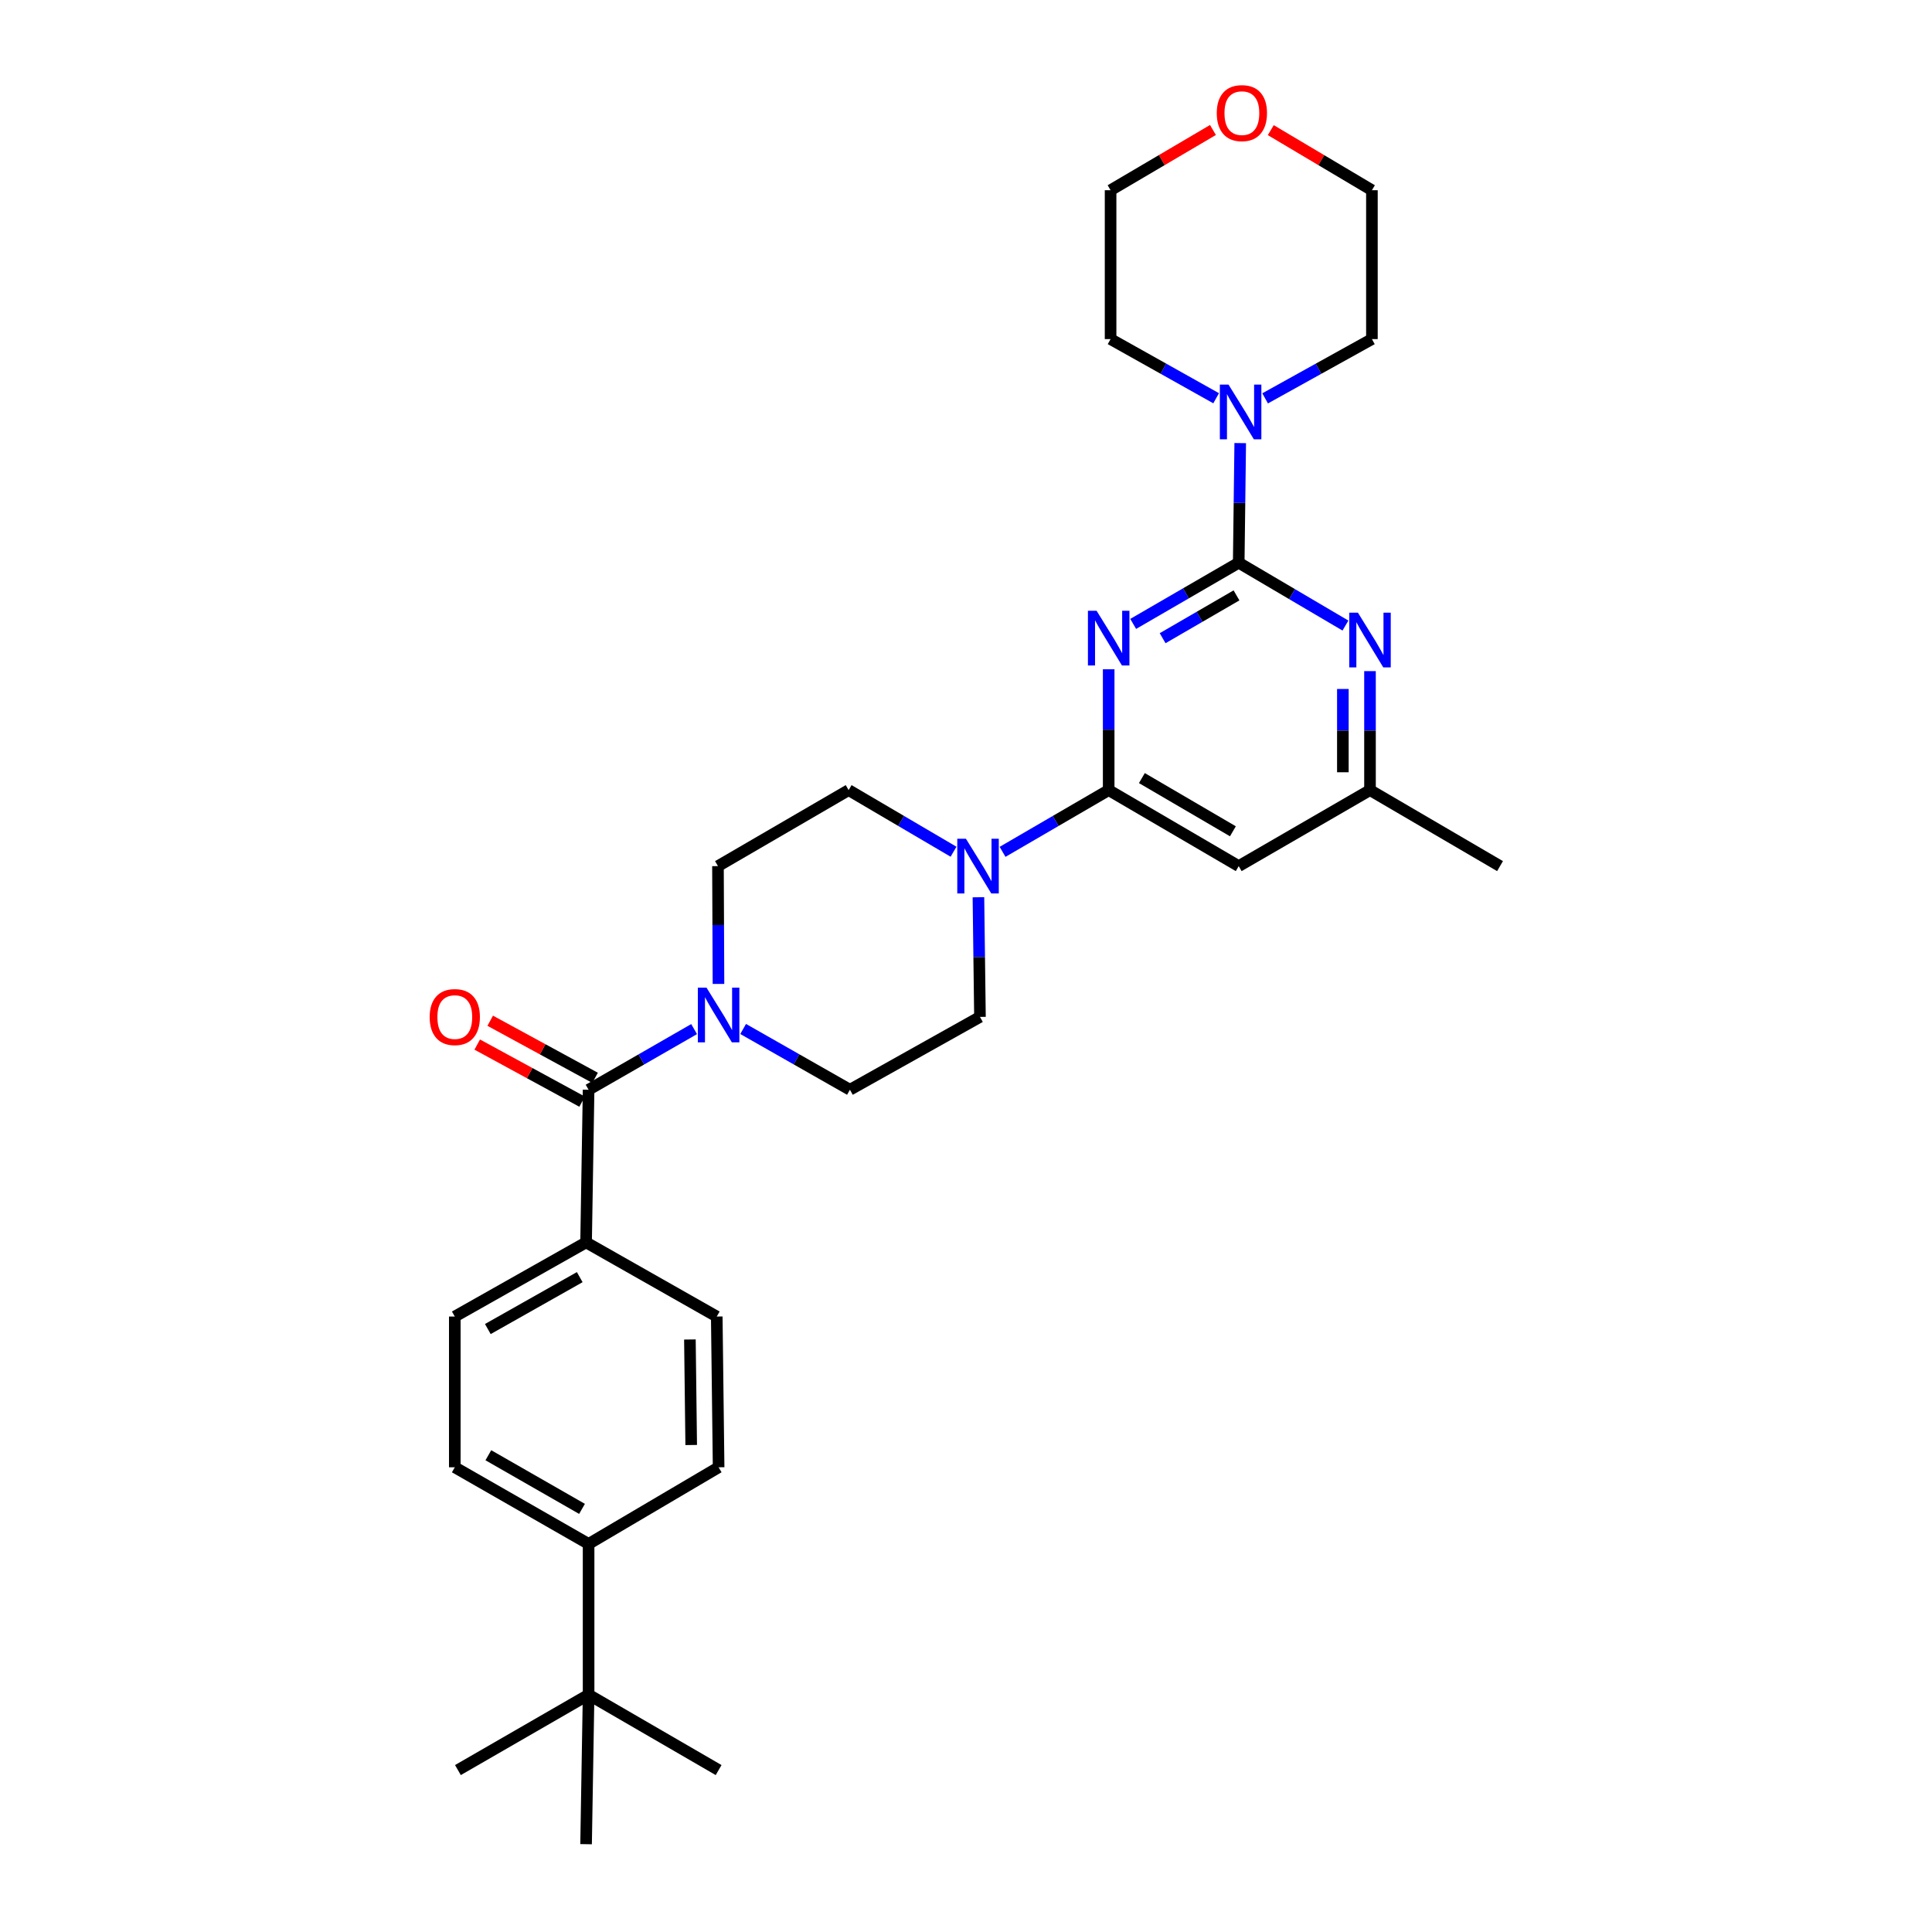 <?xml version='1.0' encoding='iso-8859-1'?>
<svg version='1.1' baseProfile='full'
              xmlns='http://www.w3.org/2000/svg'
                      xmlns:rdkit='http://www.rdkit.org/xml'
                      xmlns:xlink='http://www.w3.org/1999/xlink'
                  xml:space='preserve'
width='1000px' height='1000px' viewBox='0 0 1000 1000'>
<!-- END OF HEADER -->
<rect style='opacity:1.0;fill:#FFFFFF;stroke:none' width='1000' height='1000' x='0' y='0'> </rect>
<path class='bond-0' d='M 586.537,322.933 L 613.847,307.1' style='fill:none;fill-rule:evenodd;stroke:#0000FF;stroke-width:6px;stroke-linecap:butt;stroke-linejoin:miter;stroke-opacity:1' />
<path class='bond-0' d='M 613.847,307.1 L 641.157,291.267' style='fill:none;fill-rule:evenodd;stroke:#000000;stroke-width:6px;stroke-linecap:butt;stroke-linejoin:miter;stroke-opacity:1' />
<path class='bond-0' d='M 601.775,330.333 L 620.892,319.25' style='fill:none;fill-rule:evenodd;stroke:#0000FF;stroke-width:6px;stroke-linecap:butt;stroke-linejoin:miter;stroke-opacity:1' />
<path class='bond-0' d='M 620.892,319.25 L 640.008,308.167' style='fill:none;fill-rule:evenodd;stroke:#000000;stroke-width:6px;stroke-linecap:butt;stroke-linejoin:miter;stroke-opacity:1' />
<path class='bond-1' d='M 573.852,346.414 L 573.852,377.687' style='fill:none;fill-rule:evenodd;stroke:#0000FF;stroke-width:6px;stroke-linecap:butt;stroke-linejoin:miter;stroke-opacity:1' />
<path class='bond-1' d='M 573.852,377.687 L 573.852,408.96' style='fill:none;fill-rule:evenodd;stroke:#000000;stroke-width:6px;stroke-linecap:butt;stroke-linejoin:miter;stroke-opacity:1' />
<path class='bond-2' d='M 641.157,291.267 L 668.778,307.527' style='fill:none;fill-rule:evenodd;stroke:#000000;stroke-width:6px;stroke-linecap:butt;stroke-linejoin:miter;stroke-opacity:1' />
<path class='bond-2' d='M 668.778,307.527 L 696.398,323.787' style='fill:none;fill-rule:evenodd;stroke:#0000FF;stroke-width:6px;stroke-linecap:butt;stroke-linejoin:miter;stroke-opacity:1' />
<path class='bond-6' d='M 641.157,291.267 L 641.547,260.306' style='fill:none;fill-rule:evenodd;stroke:#000000;stroke-width:6px;stroke-linecap:butt;stroke-linejoin:miter;stroke-opacity:1' />
<path class='bond-6' d='M 641.547,260.306 L 641.937,229.345' style='fill:none;fill-rule:evenodd;stroke:#0000FF;stroke-width:6px;stroke-linecap:butt;stroke-linejoin:miter;stroke-opacity:1' />
<path class='bond-3' d='M 573.852,408.96 L 546.388,424.938' style='fill:none;fill-rule:evenodd;stroke:#000000;stroke-width:6px;stroke-linecap:butt;stroke-linejoin:miter;stroke-opacity:1' />
<path class='bond-3' d='M 546.388,424.938 L 518.924,440.915' style='fill:none;fill-rule:evenodd;stroke:#0000FF;stroke-width:6px;stroke-linecap:butt;stroke-linejoin:miter;stroke-opacity:1' />
<path class='bond-7' d='M 573.852,408.96 L 641.157,448.301' style='fill:none;fill-rule:evenodd;stroke:#000000;stroke-width:6px;stroke-linecap:butt;stroke-linejoin:miter;stroke-opacity:1' />
<path class='bond-7' d='M 591.035,402.736 L 638.149,430.275' style='fill:none;fill-rule:evenodd;stroke:#000000;stroke-width:6px;stroke-linecap:butt;stroke-linejoin:miter;stroke-opacity:1' />
<path class='bond-30' d='M 709.11,347.373 L 709.11,378.167' style='fill:none;fill-rule:evenodd;stroke:#0000FF;stroke-width:6px;stroke-linecap:butt;stroke-linejoin:miter;stroke-opacity:1' />
<path class='bond-30' d='M 709.11,378.167 L 709.11,408.96' style='fill:none;fill-rule:evenodd;stroke:#000000;stroke-width:6px;stroke-linecap:butt;stroke-linejoin:miter;stroke-opacity:1' />
<path class='bond-30' d='M 695.065,356.611 L 695.065,378.167' style='fill:none;fill-rule:evenodd;stroke:#0000FF;stroke-width:6px;stroke-linecap:butt;stroke-linejoin:miter;stroke-opacity:1' />
<path class='bond-30' d='M 695.065,378.167 L 695.065,399.722' style='fill:none;fill-rule:evenodd;stroke:#000000;stroke-width:6px;stroke-linecap:butt;stroke-linejoin:miter;stroke-opacity:1' />
<path class='bond-12' d='M 493.546,440.852 L 466.398,424.906' style='fill:none;fill-rule:evenodd;stroke:#0000FF;stroke-width:6px;stroke-linecap:butt;stroke-linejoin:miter;stroke-opacity:1' />
<path class='bond-12' d='M 466.398,424.906 L 439.251,408.96' style='fill:none;fill-rule:evenodd;stroke:#000000;stroke-width:6px;stroke-linecap:butt;stroke-linejoin:miter;stroke-opacity:1' />
<path class='bond-13' d='M 506.434,464.412 L 506.83,495.381' style='fill:none;fill-rule:evenodd;stroke:#0000FF;stroke-width:6px;stroke-linecap:butt;stroke-linejoin:miter;stroke-opacity:1' />
<path class='bond-13' d='M 506.83,495.381 L 507.227,526.35' style='fill:none;fill-rule:evenodd;stroke:#000000;stroke-width:6px;stroke-linecap:butt;stroke-linejoin:miter;stroke-opacity:1' />
<path class='bond-4' d='M 304.657,564.052 L 331.965,548.354' style='fill:none;fill-rule:evenodd;stroke:#000000;stroke-width:6px;stroke-linecap:butt;stroke-linejoin:miter;stroke-opacity:1' />
<path class='bond-4' d='M 331.965,548.354 L 359.273,532.656' style='fill:none;fill-rule:evenodd;stroke:#0000FF;stroke-width:6px;stroke-linecap:butt;stroke-linejoin:miter;stroke-opacity:1' />
<path class='bond-9' d='M 304.657,564.052 L 303.354,643.06' style='fill:none;fill-rule:evenodd;stroke:#000000;stroke-width:6px;stroke-linecap:butt;stroke-linejoin:miter;stroke-opacity:1' />
<path class='bond-16' d='M 308.014,557.884 L 280.872,543.108' style='fill:none;fill-rule:evenodd;stroke:#000000;stroke-width:6px;stroke-linecap:butt;stroke-linejoin:miter;stroke-opacity:1' />
<path class='bond-16' d='M 280.872,543.108 L 253.73,528.332' style='fill:none;fill-rule:evenodd;stroke:#FF0000;stroke-width:6px;stroke-linecap:butt;stroke-linejoin:miter;stroke-opacity:1' />
<path class='bond-16' d='M 301.299,570.219 L 274.157,555.443' style='fill:none;fill-rule:evenodd;stroke:#000000;stroke-width:6px;stroke-linecap:butt;stroke-linejoin:miter;stroke-opacity:1' />
<path class='bond-16' d='M 274.157,555.443 L 247.015,540.667' style='fill:none;fill-rule:evenodd;stroke:#FF0000;stroke-width:6px;stroke-linecap:butt;stroke-linejoin:miter;stroke-opacity:1' />
<path class='bond-5' d='M 384.649,532.592 L 412.285,548.322' style='fill:none;fill-rule:evenodd;stroke:#0000FF;stroke-width:6px;stroke-linecap:butt;stroke-linejoin:miter;stroke-opacity:1' />
<path class='bond-5' d='M 412.285,548.322 L 439.922,564.052' style='fill:none;fill-rule:evenodd;stroke:#000000;stroke-width:6px;stroke-linecap:butt;stroke-linejoin:miter;stroke-opacity:1' />
<path class='bond-31' d='M 371.884,509.28 L 371.751,478.79' style='fill:none;fill-rule:evenodd;stroke:#0000FF;stroke-width:6px;stroke-linecap:butt;stroke-linejoin:miter;stroke-opacity:1' />
<path class='bond-31' d='M 371.751,478.79 L 371.618,448.301' style='fill:none;fill-rule:evenodd;stroke:#000000;stroke-width:6px;stroke-linecap:butt;stroke-linejoin:miter;stroke-opacity:1' />
<path class='bond-22' d='M 629.471,206.134 L 602.154,190.825' style='fill:none;fill-rule:evenodd;stroke:#0000FF;stroke-width:6px;stroke-linecap:butt;stroke-linejoin:miter;stroke-opacity:1' />
<path class='bond-22' d='M 602.154,190.825 L 574.836,175.516' style='fill:none;fill-rule:evenodd;stroke:#000000;stroke-width:6px;stroke-linecap:butt;stroke-linejoin:miter;stroke-opacity:1' />
<path class='bond-23' d='M 654.823,206.194 L 682.462,190.855' style='fill:none;fill-rule:evenodd;stroke:#0000FF;stroke-width:6px;stroke-linecap:butt;stroke-linejoin:miter;stroke-opacity:1' />
<path class='bond-23' d='M 682.462,190.855 L 710.1,175.516' style='fill:none;fill-rule:evenodd;stroke:#000000;stroke-width:6px;stroke-linecap:butt;stroke-linejoin:miter;stroke-opacity:1' />
<path class='bond-8' d='M 641.157,448.301 L 709.11,408.96' style='fill:none;fill-rule:evenodd;stroke:#000000;stroke-width:6px;stroke-linecap:butt;stroke-linejoin:miter;stroke-opacity:1' />
<path class='bond-29' d='M 709.11,408.96 L 776.414,448.301' style='fill:none;fill-rule:evenodd;stroke:#000000;stroke-width:6px;stroke-linecap:butt;stroke-linejoin:miter;stroke-opacity:1' />
<path class='bond-17' d='M 303.354,643.06 L 370.994,681.441' style='fill:none;fill-rule:evenodd;stroke:#000000;stroke-width:6px;stroke-linecap:butt;stroke-linejoin:miter;stroke-opacity:1' />
<path class='bond-18' d='M 303.354,643.06 L 235.401,681.441' style='fill:none;fill-rule:evenodd;stroke:#000000;stroke-width:6px;stroke-linecap:butt;stroke-linejoin:miter;stroke-opacity:1' />
<path class='bond-18' d='M 300.068,661.046 L 252.501,687.912' style='fill:none;fill-rule:evenodd;stroke:#000000;stroke-width:6px;stroke-linecap:butt;stroke-linejoin:miter;stroke-opacity:1' />
<path class='bond-10' d='M 304.657,877.168 L 304.657,799.134' style='fill:none;fill-rule:evenodd;stroke:#000000;stroke-width:6px;stroke-linecap:butt;stroke-linejoin:miter;stroke-opacity:1' />
<path class='bond-24' d='M 304.657,877.168 L 237.017,916.188' style='fill:none;fill-rule:evenodd;stroke:#000000;stroke-width:6px;stroke-linecap:butt;stroke-linejoin:miter;stroke-opacity:1' />
<path class='bond-25' d='M 304.657,877.168 L 371.954,916.188' style='fill:none;fill-rule:evenodd;stroke:#000000;stroke-width:6px;stroke-linecap:butt;stroke-linejoin:miter;stroke-opacity:1' />
<path class='bond-26' d='M 304.657,877.168 L 303.354,954.545' style='fill:none;fill-rule:evenodd;stroke:#000000;stroke-width:6px;stroke-linecap:butt;stroke-linejoin:miter;stroke-opacity:1' />
<path class='bond-11' d='M 304.657,799.134 L 235.401,759.466' style='fill:none;fill-rule:evenodd;stroke:#000000;stroke-width:6px;stroke-linecap:butt;stroke-linejoin:miter;stroke-opacity:1' />
<path class='bond-11' d='M 301.249,780.997 L 252.77,753.229' style='fill:none;fill-rule:evenodd;stroke:#000000;stroke-width:6px;stroke-linecap:butt;stroke-linejoin:miter;stroke-opacity:1' />
<path class='bond-33' d='M 304.657,799.134 L 371.954,759.466' style='fill:none;fill-rule:evenodd;stroke:#000000;stroke-width:6px;stroke-linecap:butt;stroke-linejoin:miter;stroke-opacity:1' />
<path class='bond-15' d='M 439.251,408.96 L 371.618,448.301' style='fill:none;fill-rule:evenodd;stroke:#000000;stroke-width:6px;stroke-linecap:butt;stroke-linejoin:miter;stroke-opacity:1' />
<path class='bond-14' d='M 507.227,526.35 L 439.922,564.052' style='fill:none;fill-rule:evenodd;stroke:#000000;stroke-width:6px;stroke-linecap:butt;stroke-linejoin:miter;stroke-opacity:1' />
<path class='bond-19' d='M 370.994,681.441 L 371.954,759.466' style='fill:none;fill-rule:evenodd;stroke:#000000;stroke-width:6px;stroke-linecap:butt;stroke-linejoin:miter;stroke-opacity:1' />
<path class='bond-19' d='M 357.095,693.317 L 357.766,747.935' style='fill:none;fill-rule:evenodd;stroke:#000000;stroke-width:6px;stroke-linecap:butt;stroke-linejoin:miter;stroke-opacity:1' />
<path class='bond-20' d='M 235.401,681.441 L 235.401,759.466' style='fill:none;fill-rule:evenodd;stroke:#000000;stroke-width:6px;stroke-linecap:butt;stroke-linejoin:miter;stroke-opacity:1' />
<path class='bond-21' d='M 657.753,67.357 L 683.927,82.907' style='fill:none;fill-rule:evenodd;stroke:#FF0000;stroke-width:6px;stroke-linecap:butt;stroke-linejoin:miter;stroke-opacity:1' />
<path class='bond-21' d='M 683.927,82.907 L 710.1,98.458' style='fill:none;fill-rule:evenodd;stroke:#000000;stroke-width:6px;stroke-linecap:butt;stroke-linejoin:miter;stroke-opacity:1' />
<path class='bond-32' d='M 627.824,67.279 L 601.33,82.869' style='fill:none;fill-rule:evenodd;stroke:#FF0000;stroke-width:6px;stroke-linecap:butt;stroke-linejoin:miter;stroke-opacity:1' />
<path class='bond-32' d='M 601.33,82.869 L 574.836,98.458' style='fill:none;fill-rule:evenodd;stroke:#000000;stroke-width:6px;stroke-linecap:butt;stroke-linejoin:miter;stroke-opacity:1' />
<path class='bond-27' d='M 574.836,175.516 L 574.836,98.458' style='fill:none;fill-rule:evenodd;stroke:#000000;stroke-width:6px;stroke-linecap:butt;stroke-linejoin:miter;stroke-opacity:1' />
<path class='bond-28' d='M 710.1,175.516 L 710.1,98.458' style='fill:none;fill-rule:evenodd;stroke:#000000;stroke-width:6px;stroke-linecap:butt;stroke-linejoin:miter;stroke-opacity:1' />
<path  class='atom-0' d='M 567.592 316.127
L 576.872 331.127
Q 577.792 332.607, 579.272 335.287
Q 580.752 337.967, 580.832 338.127
L 580.832 316.127
L 584.592 316.127
L 584.592 344.447
L 580.712 344.447
L 570.752 328.047
Q 569.592 326.127, 568.352 323.927
Q 567.152 321.727, 566.792 321.047
L 566.792 344.447
L 563.112 344.447
L 563.112 316.127
L 567.592 316.127
' fill='#0000FF'/>
<path  class='atom-3' d='M 702.85 317.11
L 712.13 332.11
Q 713.05 333.59, 714.53 336.27
Q 716.01 338.95, 716.09 339.11
L 716.09 317.11
L 719.85 317.11
L 719.85 345.43
L 715.97 345.43
L 706.01 329.03
Q 704.85 327.11, 703.61 324.91
Q 702.41 322.71, 702.05 322.03
L 702.05 345.43
L 698.37 345.43
L 698.37 317.11
L 702.85 317.11
' fill='#0000FF'/>
<path  class='atom-4' d='M 499.968 434.141
L 509.248 449.141
Q 510.168 450.621, 511.648 453.301
Q 513.128 455.981, 513.208 456.141
L 513.208 434.141
L 516.968 434.141
L 516.968 462.461
L 513.088 462.461
L 503.128 446.061
Q 501.968 444.141, 500.728 441.941
Q 499.528 439.741, 499.168 439.061
L 499.168 462.461
L 495.488 462.461
L 495.488 434.141
L 499.968 434.141
' fill='#0000FF'/>
<path  class='atom-6' d='M 365.694 511.207
L 374.974 526.207
Q 375.894 527.687, 377.374 530.367
Q 378.854 533.047, 378.934 533.207
L 378.934 511.207
L 382.694 511.207
L 382.694 539.527
L 378.814 539.527
L 368.854 523.127
Q 367.694 521.207, 366.454 519.007
Q 365.254 516.807, 364.894 516.127
L 364.894 539.527
L 361.214 539.527
L 361.214 511.207
L 365.694 511.207
' fill='#0000FF'/>
<path  class='atom-7' d='M 635.88 199.074
L 645.16 214.074
Q 646.08 215.554, 647.56 218.234
Q 649.04 220.914, 649.12 221.074
L 649.12 199.074
L 652.88 199.074
L 652.88 227.394
L 649 227.394
L 639.04 210.994
Q 637.88 209.074, 636.64 206.874
Q 635.44 204.674, 635.08 203.994
L 635.08 227.394
L 631.4 227.394
L 631.4 199.074
L 635.88 199.074
' fill='#0000FF'/>
<path  class='atom-17' d='M 222.401 526.43
Q 222.401 519.63, 225.761 515.83
Q 229.121 512.03, 235.401 512.03
Q 241.681 512.03, 245.041 515.83
Q 248.401 519.63, 248.401 526.43
Q 248.401 533.31, 245.001 537.23
Q 241.601 541.11, 235.401 541.11
Q 229.161 541.11, 225.761 537.23
Q 222.401 533.35, 222.401 526.43
M 235.401 537.91
Q 239.721 537.91, 242.041 535.03
Q 244.401 532.11, 244.401 526.43
Q 244.401 520.87, 242.041 518.07
Q 239.721 515.23, 235.401 515.23
Q 231.081 515.23, 228.721 518.03
Q 226.401 520.83, 226.401 526.43
Q 226.401 532.15, 228.721 535.03
Q 231.081 537.91, 235.401 537.91
' fill='#FF0000'/>
<path  class='atom-22' d='M 629.796 58.55
Q 629.796 51.75, 633.156 47.95
Q 636.516 44.15, 642.796 44.15
Q 649.076 44.15, 652.436 47.95
Q 655.796 51.75, 655.796 58.55
Q 655.796 65.43, 652.396 69.35
Q 648.996 73.23, 642.796 73.23
Q 636.556 73.23, 633.156 69.35
Q 629.796 65.47, 629.796 58.55
M 642.796 70.03
Q 647.116 70.03, 649.436 67.15
Q 651.796 64.23, 651.796 58.55
Q 651.796 52.99, 649.436 50.19
Q 647.116 47.35, 642.796 47.35
Q 638.476 47.35, 636.116 50.15
Q 633.796 52.95, 633.796 58.55
Q 633.796 64.27, 636.116 67.15
Q 638.476 70.03, 642.796 70.03
' fill='#FF0000'/>
</svg>
